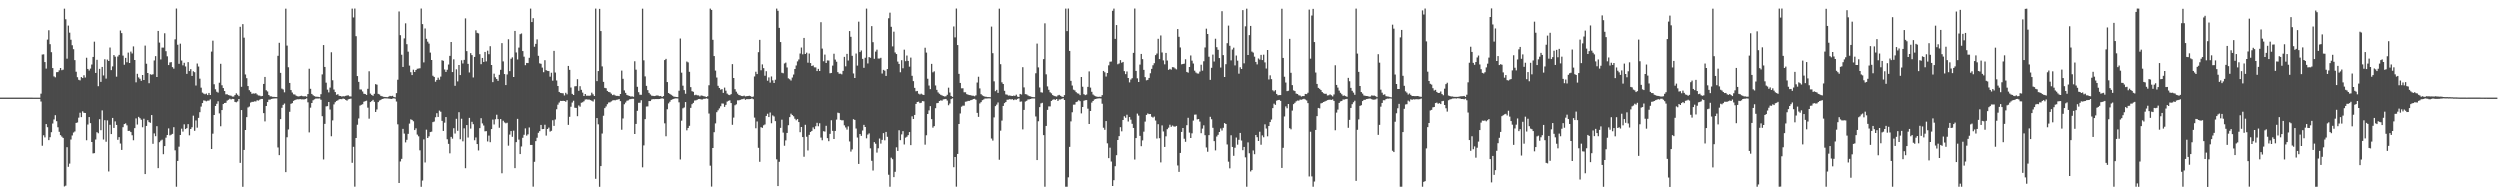 <?xml version="1.0" encoding="UTF-8"?>
<svg xmlns="http://www.w3.org/2000/svg" width="1920" height="150">
  <path d="M0 74.976h1v1.000H0zM1 74.973h1v1.000H1zM2 74.972h1v1.000H2zM3 74.975h1v1.000H3zM4 74.979h1v1.000H4zM5 74.975h1v1.000H5zM6 74.977h1v1.000H6zM7 74.974h1v1.000H7zM8 74.975h1v1.000H8zM9 74.972h1v1.000H9zM10 74.978h1v1.000H10zM11 74.975h1v1.000H11zM12 74.972h1v1.000H12zM13 74.975h1v1.000H13zM14 74.976h1v1.000H14zM15 74.974h1v1.000H15zM16 74.976h1v1.000H16zM17 74.973h1v1.000H17zM18 74.975h1v1.000H18zM19 74.973h1v1.000H19zM20 74.968h1v1.000H20zM21 74.976h1v1.000H21zM22 74.973h1v1.000H22zM23 74.973h1v1.000H23zM24 74.975h1v1.000H24zM25 74.989h1v1.000H25zM26 74.990h1v1.000H26zM27 74.990h1v1.000H27zM28 74.990h1v1.000H28zM29 74.987h1v1.000H29zM30 74.989h1v1.000H30zM31 71.913h1v6.086H31zM32 41.863h1v70.054H32zM33 41.720h1v62.161H33zM34 47.653h1v57.885H34zM35 52.698h1v42.575H35zM36 30.419h1v67.294H36zM37 23.252h1v84.364H37zM38 33.926h1v71.423H38zM39 40.113h1v61.419H39zM40 52.257h1v42.632H40zM41 58.671h1v33.063H41zM42 59.413h1v29.050H42zM43 55.468h1v37.595H43zM44 55.338h1v42.426H44zM45 54.025h1v47.179H45zM46 52.208h1v51.560H46zM47 53.895h1v50.998H47zM48 53.510h1v52.404H48zM49 6.670h1v136.553H49zM50 14.786h1v127.820H50zM51 45.033h1v68.036H51zM52 19.671h1v108.423H52zM53 25.109h1v100.553H53zM54 30.507h1v76.658H54zM55 34.751h1v69.302H55zM56 37.798h1v63.994H56zM57 46.158h1v54.824H57zM58 55.095h1v39.311H58zM59 59.305h1v34.772H59zM60 61.284h1v29.094H60zM61 61.733h1v24.849H61zM62 59.189h1v30.770H62zM63 59.969h1v25.532H63zM64 57.782h1v28.868H64zM65 59.556h1v27.242H65zM66 44.360h1v63.385H66zM67 52.943h1v42.716H67zM68 54.168h1v35.759H68zM69 52.681h1v41.901H69zM70 49.583h1v59.494H70zM71 43.731h1v74.058H71zM72 32.022h1v85.592H72zM73 56.022h1v51.128H73zM74 45.904h1v55.632H74zM75 66.216h1v36.151H75zM76 52.897h1v38.635H76zM77 62.879h1v37.104H77zM78 51.416h1v33.372H78zM79 57.957h1v49.212H79zM80 45.523h1v46.774H80zM81 60.389h1v48.444H81zM82 45.757h1v46.728H82zM83 46.854h1v84.847H83zM84 36.505h1v59.362H84zM85 53.857h1v49.120H85zM86 51.008h1v39.575H86zM87 42.276h1v55.986H87zM88 43.505h1v49.714H88zM89 58.871h1v37.084H89zM90 43.440h1v63.935H90zM91 42.133h1v63.196H91zM92 23.473h1v86.775H92zM93 25.448h1v89.694H93zM94 42.704h1v54.994H94zM95 49.727h1v45.564H95zM96 44.432h1v50.357H96zM97 47.826h1v48.451H97zM98 40.387h1v60.149H98zM99 48.380h1v52.060H99zM100 39.651h1v61.764H100zM101 41.071h1v62.810H101zM102 35.609h1v72.134H102zM103 46.095h1v52.333H103zM104 63.237h1v27.696H104zM105 56.678h1v38.961H105zM106 59.448h1v30.310H106zM107 60.509h1v30.281H107zM108 62.070h1v29.864H108zM109 57.620h1v40.095H109zM110 61.459h1v29.714H110zM111 35.014h1v98.691H111zM112 48.966h1v47.763H112zM113 56.089h1v36.200H113zM114 63.873h1v29.949H114zM115 57.047h1v37.266H115zM116 57.381h1v31.009H116zM117 57.026h1v53.435H117zM118 46.433h1v55.996H118zM119 43.095h1v61.522H119zM120 59.157h1v37.786H120zM121 23.751h1v105.354H121zM122 32.707h1v76.480H122zM123 45.681h1v62.305H123zM124 36.561h1v70.688H124zM125 36.560h1v81.857H125zM126 25.528h1v86.633H126zM127 39.300h1v66.448H127zM128 43.278h1v60.396H128zM129 49.976h1v48.638H129zM130 47.968h1v56.014H130zM131 47.743h1v55.666H131zM132 51.563h1v51.256H132zM133 52.725h1v44.985H133zM134 30.199h1v85.269H134zM135 6.535h1v136.898H135zM136 34.355h1v89.219H136zM137 49.003h1v63.617H137zM138 33.542h1v70.162H138zM139 46.482h1v52.327H139zM140 50.200h1v50.854H140zM141 48.246h1v47.224H141zM142 51.026h1v48.079H142zM143 56.739h1v41.674H143zM144 47.725h1v47.613H144zM145 54.554h1v49.362H145zM146 53.086h1v45.984H146zM147 58.304h1v39.415H147zM148 54.723h1v34.098H148zM149 55.472h1v44.999H149zM150 65.707h1v26.815H150zM151 48.802h1v49.235H151zM152 51.121h1v39.399H152zM153 60.425h1v25.751H153zM154 67.343h1v14.506H154zM155 71.127h1v8.008H155zM156 71.902h1v5.213H156zM157 72.374h1v4.939H157zM158 71.812h1v6.029H158zM159 72.990h1v4.336H159zM160 71.370h1v5.898H160zM161 72.977h1v3.306H161zM162 39.610h1v74.835H162zM163 31.218h1v71.436H163zM164 64.729h1v23.582H164zM165 68.538h1v12.855H165zM166 70.442h1v9.294H166zM167 71.141h1v6.629H167zM168 63.547h1v23.528H168zM169 48.999h1v47.997H169zM170 65.484h1v19.055H170zM171 67.629h1v12.269H171zM172 69.885h1v9.214H172zM173 72.433h1v6.542H173zM174 72.378h1v4.860H174zM175 72.997h1v3.650H175zM176 73.328h1v2.504H176zM177 73.517h1v2.854H177zM178 74.211h1v1.716H178zM179 74.163h1v1.936H179zM180 73.005h1v5.292H180zM181 71.654h1v6.921H181zM182 72.773h1v5.083H182zM183 73.810h1v2.214H183zM184 20.595h1v104.464H184zM185 66.638h1v17.872H185zM186 18.510h1v124.954H186zM187 28.935h1v86.233H187zM188 57.164h1v42.700H188zM189 60.051h1v29.926H189zM190 66.099h1v16.448H190zM191 69.282h1v12.536H191zM192 70.483h1v8.319H192zM193 72.057h1v6.176H193zM194 71.732h1v6.494H194zM195 71.904h1v5.930H195zM196 71.584h1v6.352H196zM197 72.572h1v4.416H197zM198 73.308h1v3.967H198zM199 73.406h1v3.134H199zM200 73.922h1v2.035H200zM201 73.696h1v2.262H201zM202 64.478h1v22.403H202zM203 59.077h1v34.142H203zM204 69.323h1v12.106H204zM205 70.259h1v8.110H205zM206 72.976h1v3.568H206zM207 73.978h1v2.522H207zM208 74.042h1v1.962H208zM209 74.393h1v1.369H209zM210 74.392h1v1.228H210zM211 74.482h1v1.070H211zM212 74.562h1v1.000H212zM213 42.833h1v70.395H213zM214 32.876h1v86.247H214zM215 55.983h1v35.496H215zM216 68.042h1v14.772H216zM217 68.692h1v11.859H217zM218 70.895h1v8.638H218zM219 6.643h1v125.567H219zM220 35.020h1v70.414H220zM221 51.675h1v47.741H221zM222 63.681h1v22.197H222zM223 69.149h1v10.591H223zM224 71.079h1v8.121H224zM225 72.470h1v5.006H225zM226 72.594h1v4.256H226zM227 73.516h1v2.939H227zM228 73.948h1v2.284H228zM229 74.083h1v2.192H229zM230 73.779h1v2.315H230zM231 73.522h1v2.835H231zM232 73.878h1v2.403H232zM233 74.002h1v2.387H233zM234 73.861h1v2.229H234zM235 74.245h1v1.324H235zM236 72.219h1v6.389H236zM237 52.793h1v48.888H237zM238 68.202h1v14.512H238zM239 72.124h1v7.001H239zM240 73.168h1v3.841H240zM241 73.824h1v2.478H241zM242 74.261h1v1.455H242zM243 74.305h1v1.380H243zM244 74.376h1v1.310H244zM245 74.578h1v1.000H245zM246 72.358h1v4.231H246zM247 57.119h1v32.117H247zM248 34.625h1v87.830H248zM249 51.393h1v43.733H249zM250 63.500h1v18.226H250zM251 68.882h1v12.617H251zM252 70.961h1v7.357H252zM253 67.255h1v16.870H253zM254 40.163h1v64.510H254zM255 61.635h1v30.849H255zM256 68.777h1v11.393H256zM257 70.722h1v7.770H257zM258 72.796h1v4.735H258zM259 72.364h1v4.676H259zM260 73.586h1v2.641H260zM261 73.722h1v2.355H261zM262 74.118h1v2.075H262zM263 73.903h1v1.771H263zM264 73.989h1v1.982H264zM265 73.603h1v3.088H265zM266 73.321h1v3.994H266zM267 73.193h1v3.075H267zM268 74.000h1v1.982H268zM269 74.063h1v1.670H269zM270 6.607h1v118.417H270zM271 13.416h1v99.305H271zM272 6.528h1v136.841H272zM273 27.794h1v78.210H273zM274 58.403h1v37.401H274zM275 62.864h1v28.117H275zM276 68.685h1v12.394H276zM277 68.761h1v11.702H277zM278 70.235h1v9.863H278zM279 71.968h1v6.181H279zM280 72.198h1v5.489H280zM281 72.886h1v4.428H281zM282 68.182h1v14.505H282zM283 54.736h1v36.411H283zM284 71.871h1v6.508H284zM285 72.931h1v4.729H285zM286 73.582h1v3.114H286zM287 72.015h1v6.169H287zM288 64.627h1v21.364H288zM289 65.023h1v19.024H289zM290 72.103h1v6.354H290zM291 72.561h1v4.667H291zM292 73.602h1v3.088H292zM293 73.918h1v2.133H293zM294 74.327h1v1.426H294zM295 74.464h1v1.062H295zM296 74.525h1v1.028H296zM297 74.626h1v1.000H297zM298 74.257h1v1.461H298zM299 73.633h1v2.177H299zM300 73.860h1v2.173H300zM301 73.563h1v2.186H301zM302 74.456h1v1.007H302zM303 74.756h1v1.000H303zM304 71.528h1v6.465H304zM305 61.242h1v34.270H305zM306 8.790h1v131.776H306zM307 27.033h1v96.984H307zM308 42.038h1v79.994H308zM309 51.389h1v47.604H309zM310 29.486h1v73.133H310zM311 17.917h1v91.433H311zM312 33.948h1v73.404H312zM313 39.665h1v63.150H313zM314 50.387h1v44.514H314zM315 55.468h1v36.177H315zM316 57.626h1v34.495H316zM317 53.521h1v39.592H317zM318 55.299h1v44.584H318zM319 53.737h1v44.814H319zM320 52.798h1v50.588H320zM321 52.655h1v52.023H321zM322 52.421h1v63.014H322zM323 6.571h1v136.902H323zM324 18.550h1v120.085H324zM325 47.939h1v59.138H325zM326 21.861h1v102.892H326zM327 29.795h1v69.802H327zM328 32.001h1v73.971H328zM329 33.508h1v71.207H329zM330 40.386h1v61.029H330zM331 46.103h1v55.017H331zM332 58.165h1v35.643H332zM333 59.103h1v34.220H333zM334 62.751h1v27.328H334zM335 61.441h1v25.509H335zM336 59.654h1v30.146H336zM337 61.246h1v23.683H337zM338 58.844h1v26.961H338zM339 46.265h1v46.572H339zM340 46.711h1v53.823H340zM341 53.355h1v40.831H341zM342 55.265h1v34.629H342zM343 53.548h1v53.388H343zM344 49.581h1v60.913H344zM345 42.928h1v74.826H345zM346 32.259h1v72.859H346zM347 55.361h1v51.139H347zM348 45.582h1v52.892H348zM349 65.903h1v36.644H349zM350 53.226h1v38.026H350zM351 62.537h1v37.901H351zM352 49.911h1v36.253H352zM353 57.628h1v49.325H353zM354 46.286h1v44.905H354zM355 48.759h1v59.771H355zM356 45.959h1v52.588H356zM357 14.127h1v115.074H357zM358 39.272h1v56.777H358zM359 49.033h1v56.617H359zM360 55.657h1v34.889H360zM361 40.815h1v57.956H361zM362 42.324h1v51.205H362zM363 59.477h1v35.928H363zM364 43.706h1v64.014H364zM365 23.276h1v82.300H365zM366 25.248h1v85.378H366zM367 25.674h1v89.868H367zM368 41.646h1v56.779H368zM369 49.295h1v41.491H369zM370 44.502h1v50.265H370zM371 47.580h1v48.821H371zM372 39.872h1v60.982H372zM373 47.132h1v53.585H373zM374 38.899h1v69.744H374zM375 41.637h1v62.519H375zM376 35.474h1v73.753H376zM377 49.924h1v49.213H377zM378 63.081h1v28.756H378zM379 56.601h1v39.008H379zM380 59.354h1v32.235H380zM381 60.654h1v27.472H381zM382 62.095h1v29.390H382zM383 57.430h1v40.672H383zM384 53.615h1v37.825H384zM385 33.138h1v99.953H385zM386 47.136h1v45.612H386zM387 56.901h1v37.107H387zM388 65.345h1v29.353H388zM389 57.203h1v37.036H389zM390 30.141h1v81.751H390zM391 54.607h1v48.768H391zM392 45.097h1v55.555H392zM393 44.041h1v61.037H393zM394 59.144h1v41.212H394zM395 23.738h1v105.390H395zM396 40.269h1v68.867H396zM397 45.684h1v45.622H397zM398 36.549h1v70.651H398zM399 26.243h1v92.074H399zM400 25.712h1v86.768H400zM401 39.208h1v66.648H401zM402 43.544h1v59.991H402zM403 50.098h1v48.536H403zM404 48.329h1v55.835H404zM405 48.440h1v54.729H405zM406 44.390h1v53.523H406zM407 6.589h1v104.744H407zM408 16.963h1v94.353H408zM409 13.984h1v129.382H409zM410 35.879h1v88.375H410zM411 33.669h1v74.730H411zM412 30.240h1v75.536H412zM413 42.879h1v59.095H413zM414 48.662h1v52.047H414zM415 48.984h1v46.947H415zM416 51.923h1v47.245H416zM417 55.459h1v43.600H417zM418 46.225h1v49.577H418zM419 53.904h1v50.227H419zM420 54.421h1v44.649H420zM421 54.591h1v43.390H421zM422 58.866h1v42.194H422zM423 55.884h1v44.594H423zM424 61.938h1v30.449H424zM425 39.073h1v57.578H425zM426 55.720h1v36.039H426zM427 61.782h1v22.137H427zM428 66.048h1v14.314H428zM429 70.616h1v8.118H429zM430 71.387h1v6.087H430zM431 71.523h1v6.068H431zM432 71.661h1v5.742H432zM433 73.320h1v4.270H433zM434 71.289h1v6.850H434zM435 72.436h1v4.515H435zM436 50.632h1v45.278H436zM437 53.661h1v36.051H437zM438 67.206h1v14.749H438zM439 72.114h1v6.643H439zM440 72.962h1v4.413H440zM441 66.295h1v16.466H441zM442 66.167h1v16.726H442zM443 60.801h1v28.441H443zM444 69.717h1v11.257H444zM445 66.222h1v15.688H445zM446 68.964h1v9.914H446zM447 71.121h1v7.431H447zM448 73.727h1v4.026H448zM449 72.207h1v4.258H449zM450 73.506h1v2.791H450zM451 73.465h1v3.013H451zM452 73.558h1v2.880H452zM453 73.305h1v3.580H453zM454 71.180h1v6.175H454zM455 72.428h1v5.556H455zM456 73.715h1v2.571H456zM457 6.605h1v130.711H457zM458 62.305h1v28.383H458zM459 54.572h1v40.910H459zM460 6.817h1v136.646H460zM461 23.879h1v103.670H461zM462 50.977h1v51.592H462zM463 62.852h1v26.051H463zM464 67.484h1v15.582H464zM465 67.807h1v13.972H465zM466 69.851h1v10.188H466zM467 70.664h1v8.040H467zM468 70.911h1v7.679H468zM469 71.943h1v5.954H469zM470 73.044h1v4.092H470zM471 72.665h1v4.249H471zM472 73.336h1v3.725H472zM473 73.639h1v3.030H473zM474 73.642h1v2.873H474zM475 73.827h1v2.267H475zM476 72.200h1v5.481H476zM477 54.215h1v45.396H477zM478 60.509h1v30.489H478zM479 69.431h1v10.657H479zM480 71.322h1v7.443H480zM481 72.927h1v4.430H481zM482 73.381h1v3.745H482zM483 73.673h1v2.609H483zM484 74.140h1v1.967H484zM485 73.958h1v1.921H485zM486 74.327h1v1.531H486zM487 47.074h1v55.844H487zM488 53.492h1v41.688H488zM489 66.673h1v18.447H489zM490 70.825h1v8.123H490zM491 72.757h1v6.140H491zM492 72.814h1v4.187H492zM493 6.638h1v121.893H493zM494 46.335h1v65.325H494zM495 58.661h1v32.837H495zM496 65.963h1v15.831H496zM497 69.238h1v12.460H497zM498 71.323h1v6.293H498zM499 72.540h1v5.055H499zM500 73.491h1v2.940H500zM501 73.618h1v2.491H501zM502 73.771h1v2.405H502zM503 73.552h1v2.520H503zM504 73.284h1v2.815H504zM505 73.400h1v2.708H505zM506 73.854h1v2.184H506zM507 73.687h1v2.079H507zM508 74.488h1v1.011H508zM509 73.804h1v2.048H509zM510 46.154h1v48.585H510zM511 45.217h1v59.412H511zM512 63.051h1v20.862H512zM513 71.416h1v7.974H513zM514 72.133h1v5.999H514zM515 72.817h1v3.942H515zM516 73.546h1v2.766H516zM517 74.188h1v1.722H517zM518 74.334h1v1.242H518zM519 74.482h1v1.064H519zM520 74.608h1v1.000H520zM521 69.705h1v8.873H521zM522 29.596h1v92.870H522zM523 55.800h1v36.874H523zM524 65.796h1v17.392H524zM525 69.219h1v13.328H525zM526 72.006h1v6.404H526zM527 47.266h1v52.855H527zM528 47.932h1v50.397H528zM529 55.165h1v41.464H529zM530 66.920h1v15.915H530zM531 70.039h1v9.968H531zM532 70.508h1v8.489H532zM533 73.102h1v4.093H533zM534 72.763h1v4.269H534zM535 73.194h1v3.381H535zM536 73.284h1v2.811H536zM537 74.016h1v1.950H537zM538 73.296h1v3.113H538zM539 73.527h1v2.880H539zM540 73.866h1v2.026H540zM541 74.070h1v1.790H541zM542 74.514h1v1.000H542zM543 73.940h1v1.891H543zM544 65.459h1v21.736H544zM545 6.593h1v120.652H545zM546 7.615h1v135.675H546zM547 30.590h1v83.082H547zM548 43.045h1v58.465H548zM549 54.205h1v40.562H549zM550 59.529h1v26.645H550zM551 65.887h1v18.852H551zM552 67.592h1v15.681H552zM553 68.856h1v12.739H553zM554 68.433h1v11.008H554zM555 71.347h1v8.235H555zM556 67.297h1v14.797H556zM557 69.645h1v10.874H557zM558 71.880h1v6.167H558zM559 72.753h1v4.640H559zM560 73.070h1v4.004H560zM561 72.277h1v6.894H561zM562 49.261h1v46.571H562zM563 59.882h1v30.456H563zM564 68.518h1v12.339H564zM565 70.408h1v9.695H565zM566 71.864h1v5.168H566zM567 72.967h1v4.090H567zM568 73.280h1v3.432H568zM569 73.654h1v2.646H569zM570 73.835h1v2.323H570zM571 73.415h1v2.317H571zM572 74.018h1v2.611H572zM573 73.834h1v2.277H573zM574 73.718h1v2.454H574zM575 73.512h1v2.597H575zM576 73.840h1v2.182H576zM577 74.556h1v1.001H577zM578 74.114h1v2.055H578zM579 58.728h1v31.574H579zM580 55.071h1v43.443H580zM581 56.873h1v36.419H581zM582 40.089h1v73.436H582zM583 30.620h1v93.666H583zM584 53.986h1v43.719H584zM585 49.467h1v48.756H585zM586 52.301h1v43.952H586zM587 58.159h1v37.441H587zM588 54.678h1v34.363H588zM589 62.027h1v25.305H589zM590 59.442h1v30.464H590zM591 63.461h1v22.964H591zM592 58.738h1v35.932H592zM593 61.694h1v26.944H593zM594 63.730h1v25.733H594zM595 61.220h1v31.829H595zM596 6.607h1v115.751H596zM597 8.295h1v134.586H597zM598 21.402h1v102.863H598zM599 32.325h1v65.855H599zM600 55.839h1v36.064H600zM601 56.263h1v45.582H601zM602 48.758h1v63.175H602zM603 48.060h1v59.768H603zM604 51.824h1v50.258H604zM605 60.181h1v35.998H605zM606 60.889h1v29.051H606zM607 61.871h1v25.405H607zM608 59.539h1v28.822H608zM609 57.215h1v32.057H609zM610 52.991h1v38.220H610zM611 50.258h1v42.119H611zM612 47.146h1v44.320H612zM613 45.655h1v48.082H613zM614 41.089h1v60.442H614zM615 36.502h1v61.052H615zM616 41.721h1v63.568H616zM617 29.137h1v91.236H617zM618 41.457h1v54.403H618zM619 40.456h1v64.538H619zM620 48.148h1v67.388H620zM621 41.125h1v62.450H621zM622 48.440h1v52.961H622zM623 50.677h1v49.859H623zM624 50.206h1v47.620H624zM625 51.709h1v47.453H625zM626 51.768h1v45.202H626zM627 54.604h1v39.719H627zM628 52.892h1v44.064H628zM629 54.513h1v40.150H629zM630 17.051h1v88.627H630zM631 37.330h1v70.397H631zM632 47.059h1v53.709H632zM633 41.919h1v59.174H633zM634 48.379h1v48.239H634zM635 46.397h1v59.705H635zM636 46.479h1v61.973H636zM637 56.259h1v46.574H637zM638 56.022h1v36.337H638zM639 50.360h1v50.134H639zM640 41.273h1v65.475H640zM641 45.756h1v54.777H641zM642 47.422h1v44.447H642zM643 55.422h1v31.103H643zM644 56.610h1v30.263H644zM645 56.579h1v35.479H645zM646 57.103h1v35.320H646zM647 54.421h1v37.930H647zM648 43.676h1v52.574H648zM649 50.943h1v46.958H649zM650 41.365h1v58.189H650zM651 46.498h1v50.559H651zM652 23.876h1v84.780H652zM653 28.280h1v88.146H653zM654 42.872h1v71.870H654zM655 56.413h1v35.118H655zM656 59.897h1v32.225H656zM657 41.139h1v57.563H657zM658 50.375h1v55.258H658zM659 16.659h1v109.260H659zM660 40.002h1v62.933H660zM661 38.753h1v65.592H661zM662 45.221h1v55.035H662zM663 52.057h1v43.851H663zM664 44.336h1v53.192H664zM665 6.593h1v99.626H665zM666 48.764h1v54.595H666zM667 43.851h1v58.601H667zM668 44.405h1v69.504H668zM669 20.078h1v103.420H669zM670 32.408h1v98.571H670zM671 45.134h1v64.002H671zM672 39.607h1v70.777H672zM673 38.163h1v79.051H673zM674 44.934h1v68.926H674zM675 44.946h1v61.451H675zM676 44.403h1v65.903H676zM677 56.460h1v50.976H677zM678 53.642h1v48.600H678zM679 54.276h1v53.478H679zM680 58.334h1v42.973H680zM681 53.060h1v51.979H681zM682 14.053h1v120.157H682zM683 9.724h1v133.666H683zM684 20.598h1v100.498H684zM685 35.648h1v86.640H685zM686 24.318h1v111.728H686zM687 40.285h1v91.665H687zM688 41.507h1v71.661H688zM689 47.297h1v68.624H689zM690 49.118h1v50.947H690zM691 55.490h1v52.157H691zM692 46.256h1v56.947H692zM693 52.429h1v48.304H693zM694 38.130h1v72.810H694zM695 46.998h1v58.706H695zM696 42.634h1v62.369H696zM697 46.798h1v56.971H697zM698 51.181h1v50.265H698zM699 44.225h1v67.224H699zM700 58.200h1v31.149H700zM701 62.307h1v29.081H701zM702 67.478h1v20.805H702zM703 70.082h1v9.755H703zM704 69.820h1v8.521H704zM705 71.953h1v6.120H705zM706 72.574h1v6.613H706zM707 71.950h1v6.936H707zM708 72.604h1v5.031H708zM709 72.937h1v4.897H709zM710 36.667h1v74.456H710zM711 40.374h1v63.505H711zM712 60.468h1v27.074H712zM713 65.709h1v19.084H713zM714 68.451h1v13.065H714zM715 49.043h1v42.454H715zM716 55.545h1v42.506H716zM717 54.767h1v42.122H717zM718 65.627h1v17.466H718zM719 69.030h1v10.231H719zM720 70.947h1v8.112H720zM721 71.976h1v5.585H721zM722 72.800h1v4.244H722zM723 73.279h1v4.014H723zM724 73.763h1v2.570H724zM725 74.097h1v2.071H725zM726 73.952h1v2.007H726zM727 72.798h1v4.387H727zM728 67.306h1v13.522H728zM729 71.040h1v8.454H729zM730 73.697h1v2.437H730zM731 74.417h1v1.085H731zM732 20.345h1v108.066H732zM733 28.738h1v91.844H733zM734 6.534h1v136.816H734zM735 34.636h1v83.576H735zM736 56.724h1v38.533H736zM737 63.675h1v23.451H737zM738 67.829h1v14.107H738zM739 67.764h1v13.407H739zM740 70.846h1v10.294H740zM741 70.871h1v7.250H741zM742 72.299h1v5.638H742zM743 72.698h1v4.768H743zM744 73.012h1v4.473H744zM745 73.099h1v3.849H745zM746 73.469h1v3.234H746zM747 73.524h1v2.584H747zM748 73.925h1v1.971H748zM749 73.202h1v3.388H749zM750 63.406h1v23.293H750zM751 58.956h1v30.784H751zM752 67.873h1v11.590H752zM753 72.341h1v6.112H753zM754 73.262h1v3.689H754zM755 73.843h1v2.522H755zM756 74.260h1v1.425H756zM757 74.346h1v1.323H757zM758 74.537h1v1.085H758zM759 74.545h1v1.000H759zM760 74.644h1v1.000H760zM761 20.419h1v85.975H761zM762 40.832h1v67.165H762zM763 62.441h1v27.707H763zM764 70.027h1v11.498H764zM765 69.033h1v11.278H765zM766 71.321h1v7.388H766zM767 6.651h1v116.026H767zM768 49.326h1v51.048H768zM769 63.208h1v29.427H769zM770 64.493h1v16.854H770zM771 69.754h1v9.433H771zM772 72.489h1v5.859H772zM773 72.701h1v3.875H773zM774 73.436h1v3.069H774zM775 73.310h1v2.844H775zM776 73.589h1v2.807H776zM777 73.714h1v2.448H777zM778 73.406h1v3.476H778zM779 73.644h1v2.689H779zM780 72.719h1v3.918H780zM781 74.181h1v1.751H781zM782 74.520h1v1.000H782zM783 72.164h1v5.970H783zM784 72.597h1v5.308H784zM785 51.584h1v47.802H785zM786 67.117h1v17.287H786zM787 72.284h1v5.683H787zM788 72.508h1v4.892H788zM789 73.250h1v3.126H789zM790 73.831h1v2.439H790zM791 74.053h1v1.979H791zM792 74.433h1v1.164H792zM793 74.604h1v1.000H793zM794 74.632h1v1.000H794zM795 56.247h1v33.215H795zM796 33.461h1v89.448H796zM797 51.767h1v41.362H797zM798 67.188h1v15.102H798zM799 70.861h1v8.540H799zM800 71.094h1v7.855H800zM801 45.426h1v58.335H801zM802 17.911h1v125.498H802zM803 57.093h1v39.602H803zM804 66.340h1v18.014H804zM805 68.947h1v12.775H805zM806 70.838h1v10.886H806zM807 71.667h1v5.828H807zM808 73.021h1v3.609H808zM809 73.621h1v2.619H809zM810 73.956h1v2.721H810zM811 74.122h1v1.887H811zM812 73.284h1v4.241H812zM813 72.868h1v3.535H813zM814 73.571h1v2.816H814zM815 74.174h1v1.780H815zM816 74.473h1v1.016H816zM817 73.057h1v3.730H817zM818 6.629h1v136.761H818zM819 23.913h1v119.485H819zM820 6.568h1v129.614H820zM821 39.096h1v73.691H821zM822 62.084h1v31.174H822zM823 65.670h1v20.556H823zM824 68.851h1v11.557H824zM825 69.450h1v10.881H825zM826 70.767h1v7.627H826zM827 71.664h1v6.297H827zM828 71.933h1v5.017H828zM829 73.078h1v4.656H829zM830 59.127h1v27.964H830zM831 66.593h1v15.587H831zM832 72.366h1v4.992H832zM833 73.071h1v3.880H833zM834 72.593h1v4.251H834zM835 66.725h1v16.741H835zM836 54.832h1v40.394H836zM837 67.276h1v17.974H837zM838 70.510h1v8.284H838zM839 72.625h1v4.934H839zM840 73.446h1v2.952H840zM841 73.908h1v2.127H841zM842 74.293h1v1.446H842zM843 74.393h1v1.187H843zM844 74.291h1v1.206H844zM845 74.411h1v1.185H845zM846 73.086h1v6.607H846zM847 54.480h1v43.642H847zM848 55.519h1v44.193H848zM849 58.781h1v34.210H849zM850 56.064h1v54.014H850zM851 50.170h1v71.263H851zM852 47.437h1v65.954H852zM853 47.235h1v76.836H853zM854 8.317h1v134.528H854zM855 6.612h1v131.801H855zM856 29.842h1v97.820H856zM857 19.255h1v99.937H857zM858 49.377h1v58.150H858zM859 48.719h1v55.839H859zM860 46.183h1v51.525H860zM861 48.170h1v52.696H861zM862 47.568h1v44.592H862zM863 54.646h1v34.640H863zM864 56.946h1v33.469H864zM865 54.896h1v33.239H865zM866 59.915h1v33.397H866zM867 63.297h1v26.627H867zM868 61.108h1v30.815H868zM869 60.050h1v35.023H869zM870 40.615h1v57.623H870zM871 6.575h1v115.944H871zM872 54.482h1v51.571H872zM873 60.155h1v27.080H873zM874 62.986h1v25.821H874zM875 49.624h1v54.712H875zM876 41.402h1v70.902H876zM877 45.423h1v62.386H877zM878 53.641h1v47.504H878zM879 59.261h1v34.147H879zM880 61.674h1v26.585H880zM881 61.330h1v25.799H881zM882 59.856h1v27.799H882zM883 56.288h1v31.269H883zM884 52.903h1v36.731H884zM885 50.136h1v40.181H885zM886 48.546h1v40.999H886zM887 42.340h1v50.225H887zM888 41.106h1v65.279H888zM889 29.815h1v65.559H889zM890 45.351h1v60.776H890zM891 27.236h1v97.489H891zM892 40.296h1v56.032H892zM893 46.371h1v54.571H893zM894 49.422h1v63.417H894zM895 40.662h1v64.035H895zM896 46.479h1v52.760H896zM897 53.651h1v44.415H897zM898 52.868h1v42.950H898zM899 53.517h1v43.886H899zM900 51.580h1v44.806H900zM901 51.688h1v45.426H901zM902 52.601h1v44.682H902zM903 53.285h1v43.447H903zM904 22.341h1v104.711H904zM905 28.288h1v103.720H905zM906 36.453h1v81.006H906zM907 49.420h1v51.897H907zM908 49.140h1v49.146H908zM909 48.899h1v57.641H909zM910 45.530h1v63.362H910zM911 55.238h1v40.894H911zM912 55.832h1v34.650H912zM913 51.438h1v50.415H913zM914 42.619h1v63.356H914zM915 46.595h1v55.796H915zM916 48.780h1v43.822H916zM917 54.296h1v33.755H917zM918 55.731h1v32.220H918zM919 56.404h1v35.295H919zM920 56.515h1v34.883H920zM921 54.981h1v38.385H921zM922 49.713h1v52.582H922zM923 54.279h1v44.467H923zM924 47.028h1v49.244H924zM925 36.440h1v67.403H925zM926 22.022h1v91.249H926zM927 26.106h1v90.422H927zM928 43.576h1v60.214H928zM929 61.321h1v28.403H929zM930 52.064h1v39.528H930zM931 41.952h1v56.180H931zM932 47.257h1v61.124H932zM933 29.762h1v85.762H933zM934 36.230h1v68.604H934zM935 38.236h1v65.311H935zM936 44.613h1v56.752H936zM937 51.879h1v46.779H937zM938 8.608h1v91.624H938zM939 42.342h1v55.793H939zM940 59.150h1v35.375H940zM941 49.297h1v45.931H941zM942 33.169h1v77.785H942zM943 19.685h1v104.470H943zM944 35.165h1v94.116H944zM945 46.394h1v57.492H945zM946 38.061h1v74.780H946zM947 36.631h1v83.049H947zM948 50.205h1v63.260H948zM949 42.671h1v62.966H949zM950 46.572h1v64.547H950zM951 56.602h1v50.743H951zM952 51.681h1v50.390H952zM953 53.017h1v54.935H953zM954 7.782h1v107.554H954zM955 48.662h1v64.167H955zM956 20.220h1v100.598H956zM957 6.636h1v136.795H957zM958 42.216h1v67.133H958zM959 26.980h1v90.731H959zM960 19.927h1v111.772H960zM961 39.623h1v91.004H961zM962 40.381h1v75.171H962zM963 43.515h1v74.929H963zM964 47.542h1v56.113H964zM965 49.449h1v55.925H965zM966 44.896h1v63.415H966zM967 45.771h1v55.390H967zM968 42.161h1v68.978H968zM969 46.123h1v57.879H969zM970 41.996h1v63.447H970zM971 47.905h1v47.584H971zM972 52.623h1v46.069H972zM973 38.419h1v66.297H973zM974 61.052h1v35.740H974zM975 57.859h1v35.909H975zM976 60.758h1v31.021H976zM977 69.314h1v13.744H977zM978 70.172h1v9.432H978zM979 69.238h1v11.303H979zM980 72.151h1v5.181H980zM981 73.216h1v3.616H981zM982 73.002h1v3.717H982zM983 73.024h1v4.452H983zM984 6.699h1v122.271H984zM985 44.509h1v69.026H985zM986 58.937h1v30.505H986zM987 63.399h1v18.335H987zM988 69.968h1v13.187H988zM989 69.689h1v10.165H989zM990 29.842h1v68.613H990zM991 55.901h1v43.420H991zM992 65.384h1v19.538H992zM993 69.403h1v10.557H993zM994 69.962h1v8.974H994zM995 71.872h1v5.945H995zM996 72.183h1v5.019H996zM997 73.148h1v4.173H997zM998 73.410h1v3.080H998zM999 74.119h1v2.457H999zM1000 73.761h1v2.497H1000zM1001 73.763h1v2.104H1001zM1002 72.163h1v4.283H1002zM1003 72.310h1v4.869H1003zM1004 71.206h1v8.025H1004zM1005 7.388h1v128.112H1005zM1006 45.034h1v56.114H1006zM1007 11.929h1v123.566H1007zM1008 6.805h1v136.619H1008zM1009 32.289h1v107.133H1009zM1010 55.682h1v44.131H1010zM1011 64.460h1v24.710H1011zM1012 67.491h1v15.405H1012zM1013 68.204h1v15.068H1013zM1014 69.190h1v10.226H1014zM1015 70.704h1v8.344H1015zM1016 71.615h1v6.718H1016zM1017 72.098h1v5.834H1017zM1018 71.993h1v5.465H1018zM1019 73.331h1v3.581H1019zM1020 73.156h1v3.475H1020zM1021 72.485h1v4.081H1021zM1022 73.163h1v3.604H1022zM1023 74.054h1v2.274H1023zM1024 72.551h1v4.984H1024zM1025 50.137h1v49.925H1025zM1026 65.253h1v21.250H1026zM1027 67.286h1v16.901H1027zM1028 69.597h1v9.459H1028zM1029 71.264h1v6.600H1029zM1030 72.417h1v5.137H1030zM1031 73.588h1v2.828H1031zM1032 73.321h1v3.111H1032zM1033 73.817h1v2.308H1033zM1034 74.345h1v1.602H1034zM1035 59.785h1v38.379H1035zM1036 62.416h1v29.666H1036zM1037 67.469h1v15.428H1037zM1038 69.725h1v10.303H1038zM1039 71.112h1v7.440H1039zM1040 72.813h1v4.529H1040zM1041 6.622h1v132.275H1041zM1042 41.158h1v58.528H1042zM1043 55.212h1v36.497H1043zM1044 66.043h1v15.247H1044zM1045 70.701h1v10.073H1045zM1046 71.905h1v5.705H1046zM1047 73.321h1v3.381H1047zM1048 73.600h1v3.050H1048zM1049 73.709h1v2.360H1049zM1050 73.817h1v2.124H1050zM1051 74.222h1v1.458H1051zM1052 74.152h1v1.553H1052zM1053 73.259h1v2.901H1053zM1054 73.492h1v3.105H1054zM1055 73.418h1v3.052H1055zM1056 73.864h1v2.497H1056zM1057 74.620h1v1.000H1057zM1058 41.608h1v61.973H1058zM1059 48.115h1v47.763H1059zM1060 68.886h1v13.036H1060zM1061 71.152h1v7.899H1061zM1062 72.806h1v4.151H1062zM1063 72.437h1v4.589H1063zM1064 73.880h1v2.214H1064zM1065 74.109h1v1.618H1065zM1066 74.204h1v1.581H1066zM1067 74.563h1v1.000H1067zM1068 74.741h1v1.000H1068zM1069 18.939h1v96.815H1069zM1070 22.023h1v94.785H1070zM1071 57.236h1v36.235H1071zM1072 64.530h1v22.465H1072zM1073 68.376h1v14.760H1073zM1074 68.371h1v11.406H1074zM1075 28.742h1v114.669H1075zM1076 22.975h1v120.438H1076zM1077 58.208h1v43.227H1077zM1078 65.901h1v17.681H1078zM1079 70.129h1v10.094H1079zM1080 71.107h1v8.934H1080zM1081 72.594h1v4.656H1081zM1082 71.779h1v6.183H1082zM1083 72.860h1v3.444H1083zM1084 73.731h1v2.891H1084zM1085 73.715h1v2.498H1085zM1086 73.848h1v2.530H1086zM1087 73.812h1v2.348H1087zM1088 73.753h1v2.462H1088zM1089 73.865h1v2.434H1089zM1090 74.231h1v1.889H1090zM1091 74.355h1v1.325H1091zM1092 7.983h1v135.429H1092zM1093 11.147h1v128.548H1093zM1094 6.538h1v132.571H1094zM1095 31.772h1v82.176H1095zM1096 55.017h1v42.601H1096zM1097 62.210h1v32.243H1097zM1098 64.343h1v20.492H1098zM1099 64.978h1v19.423H1099zM1100 67.749h1v14.702H1100zM1101 69.504h1v12.692H1101zM1102 68.993h1v10.155H1102zM1103 70.602h1v8.201H1103zM1104 71.425h1v8.250H1104zM1105 71.335h1v7.856H1105zM1106 70.263h1v9.637H1106zM1107 72.236h1v5.461H1107zM1108 73.140h1v4.325H1108zM1109 68.109h1v12.556H1109zM1110 64.625h1v18.503H1110zM1111 63.532h1v22.159H1111zM1112 73.356h1v3.649H1112zM1113 73.794h1v2.612H1113zM1114 74.092h1v2.053H1114zM1115 74.080h1v1.620H1115zM1116 74.350h1v1.269H1116zM1117 74.383h1v1.148H1117zM1118 74.401h1v1.278H1118zM1119 74.414h1v1.002H1119zM1120 74.242h1v1.256H1120zM1121 73.975h1v1.734H1121zM1122 73.954h1v2.063H1122zM1123 73.888h1v2.107H1123zM1124 73.660h1v2.649H1124zM1125 74.434h1v1.304H1125zM1126 72.761h1v4.232H1126zM1127 63.209h1v23.236H1127zM1128 48.171h1v59.395H1128zM1129 35.907h1v79.925H1129zM1130 39.905h1v64.741H1130zM1131 48.265h1v66.346H1131zM1132 49.763h1v62.662H1132zM1133 47.604h1v73.499H1133zM1134 44.151h1v69.304H1134zM1135 42.632h1v66.099H1135zM1136 49.499h1v50.367H1136zM1137 53.148h1v41.031H1137zM1138 55.981h1v36.635H1138zM1139 56.405h1v36.394H1139zM1140 55.437h1v37.063H1140zM1141 51.773h1v41.424H1141zM1142 48.901h1v43.437H1142zM1143 44.244h1v47.223H1143zM1144 13.054h1v109.133H1144zM1145 6.429h1v133.647H1145zM1146 18.798h1v100.934H1146zM1147 31.954h1v102.331H1147zM1148 21.883h1v108.792H1148zM1149 46.849h1v68.960H1149zM1150 43.056h1v66.942H1150zM1151 49.989h1v55.828H1151zM1152 49.324h1v51.984H1152zM1153 49.714h1v39.502H1153zM1154 55.612h1v32.879H1154zM1155 59.639h1v28.156H1155zM1156 57.664h1v29.716H1156zM1157 61.518h1v27.182H1157zM1158 61.844h1v23.197H1158zM1159 61.126h1v28.422H1159zM1160 60.710h1v32.292H1160zM1161 54.075h1v41.648H1161zM1162 42.450h1v68.794H1162zM1163 52.021h1v46.630H1163zM1164 54.078h1v41.651H1164zM1165 45.693h1v45.312H1165zM1166 37.872h1v62.824H1166zM1167 36.066h1v63.146H1167zM1168 45.134h1v74.294H1168zM1169 41.769h1v51.772H1169zM1170 51.286h1v59.033H1170zM1171 48.184h1v41.441H1171zM1172 60.848h1v40.189H1172zM1173 55.330h1v35.861H1173zM1174 62.434h1v34.495H1174zM1175 48.245h1v50.514H1175zM1176 57.069h1v42.154H1176zM1177 46.460h1v54.215H1177zM1178 16.619h1v99.629H1178zM1179 25.135h1v87.804H1179zM1180 49.966h1v54.796H1180zM1181 45.588h1v58.610H1181zM1182 43.507h1v64.589H1182zM1183 40.613h1v64.819H1183zM1184 42.196h1v61.626H1184zM1185 55.739h1v40.193H1185zM1186 51.054h1v56.600H1186zM1187 34.334h1v90.739H1187zM1188 27.359h1v98.136H1188zM1189 45.050h1v59.368H1189zM1190 25.208h1v98.295H1190zM1191 45.371h1v53.965H1191zM1192 43.894h1v50.607H1192zM1193 38.978h1v63.765H1193zM1194 49.862h1v55.590H1194zM1195 38.309h1v72.061H1195zM1196 43.978h1v69.928H1196zM1197 37.541h1v65.057H1197zM1198 48.695h1v55.964H1198zM1199 43.510h1v55.362H1199zM1200 60.548h1v34.002H1200zM1201 63.904h1v34.217H1201zM1202 61.079h1v29.298H1202zM1203 64.078h1v24.010H1203zM1204 57.449h1v33.973H1204zM1205 56.274h1v38.963H1205zM1206 55.864h1v52.419H1206zM1207 38.029h1v85.613H1207zM1208 51.918h1v38.798H1208zM1209 56.990h1v35.213H1209zM1210 57.583h1v28.125H1210zM1211 63.415h1v28.870H1211zM1212 56.101h1v57.749H1212zM1213 30.395h1v107.471H1213zM1214 48.464h1v61.853H1214zM1215 33.353h1v82.849H1215zM1216 28.034h1v88.368H1216zM1217 23.524h1v109.562H1217zM1218 37.318h1v76.548H1218zM1219 41.487h1v62.144H1219zM1220 39.246h1v65.135H1220zM1221 19.550h1v104.967H1221zM1222 38.923h1v78.758H1222zM1223 40.524h1v59.679H1223zM1224 41.765h1v62.780H1224zM1225 47.142h1v51.827H1225zM1226 50.878h1v51.336H1226zM1227 45.683h1v58.943H1227zM1228 52.686h1v47.045H1228zM1229 50.476h1v46.609H1229zM1230 11.825h1v114.859H1230zM1231 15.505h1v127.946H1231zM1232 24.419h1v98.475H1232zM1233 28.494h1v86.119H1233zM1234 47.080h1v58.693H1234zM1235 44.124h1v53.716H1235zM1236 50.337h1v49.292H1236zM1237 48.205h1v41.830H1237zM1238 49.876h1v50.919H1238zM1239 48.396h1v49.977H1239zM1240 60.019h1v44.707H1240zM1241 51.807h1v38.193H1241zM1242 54.317h1v43.999H1242zM1243 55.556h1v42.206H1243zM1244 57.487h1v41.253H1244zM1245 54.058h1v33.276H1245zM1246 64.197h1v32.041H1246zM1247 48.824h1v42.636H1247zM1248 56.809h1v37.480H1248zM1249 59.348h1v26.922H1249zM1250 54.717h1v40.081H1250zM1251 47.889h1v50.080H1251zM1252 66.766h1v17.267H1252zM1253 67.109h1v14.554H1253zM1254 68.820h1v12.210H1254zM1255 69.353h1v10.325H1255zM1256 70.714h1v9.627H1256zM1257 69.971h1v8.958H1257zM1258 30.420h1v89.274H1258zM1259 47.033h1v48.418H1259zM1260 65.175h1v17.441H1260zM1261 68.595h1v13.642H1261zM1262 69.180h1v10.351H1262zM1263 56.811h1v34.373H1263zM1264 49.565h1v49.273H1264zM1265 58.082h1v33.156H1265zM1266 64.110h1v20.168H1266zM1267 70.569h1v10.679H1267zM1268 71.490h1v6.669H1268zM1269 71.534h1v6.480H1269zM1270 72.758h1v4.805H1270zM1271 73.131h1v3.798H1271zM1272 73.570h1v3.005H1272zM1273 73.653h1v2.504H1273zM1274 73.896h1v2.556H1274zM1275 74.122h1v1.728H1275zM1276 74.114h1v1.711H1276zM1277 73.947h1v2.659H1277zM1278 72.032h1v5.714H1278zM1279 70.817h1v8.740H1279zM1280 30.018h1v91.992H1280zM1281 16.590h1v119.776H1281zM1282 11.963h1v131.617H1282zM1283 19.472h1v95.015H1283zM1284 51.821h1v51.962H1284zM1285 46.790h1v57.763H1285zM1286 65.770h1v24.718H1286zM1287 64.221h1v17.481H1287zM1288 67.854h1v14.505H1288zM1289 70.275h1v9.582H1289zM1290 70.023h1v10.607H1290zM1291 71.633h1v7.528H1291zM1292 69.607h1v8.795H1292zM1293 71.332h1v7.900H1293zM1294 72.571h1v4.864H1294zM1295 72.865h1v4.272H1295zM1296 73.577h1v3.024H1296zM1297 72.879h1v4.365H1297zM1298 63.106h1v25.044H1298zM1299 61.890h1v28.434H1299zM1300 68.297h1v13.937H1300zM1301 69.201h1v11.186H1301zM1302 61.358h1v26.560H1302zM1303 69.925h1v11.255H1303zM1304 72.315h1v6.258H1304zM1305 71.943h1v6.318H1305zM1306 73.182h1v4.646H1306zM1307 73.583h1v2.780H1307zM1308 73.239h1v3.611H1308zM1309 48.800h1v61.378H1309zM1310 52.230h1v46.128H1310zM1311 65.532h1v18.355H1311zM1312 69.034h1v14.404H1312zM1313 71.516h1v7.414H1313zM1314 66.450h1v23.073H1314zM1315 6.664h1v121.924H1315zM1316 43.178h1v67.565H1316zM1317 58.318h1v30.841H1317zM1318 65.425h1v21.802H1318zM1319 52.732h1v42.817H1319zM1320 66.329h1v16.375H1320zM1321 68.915h1v10.729H1321zM1322 69.512h1v10.613H1322zM1323 70.645h1v8.537H1323zM1324 71.497h1v6.640H1324zM1325 71.350h1v6.835H1325zM1326 72.442h1v5.693H1326zM1327 72.836h1v4.894H1327zM1328 72.207h1v4.997H1328zM1329 73.034h1v4.544H1329zM1330 73.800h1v2.650H1330zM1331 71.646h1v7.065H1331zM1332 69.363h1v11.482H1332zM1333 52.198h1v42.422H1333zM1334 66.786h1v13.804H1334zM1335 72.083h1v5.326H1335zM1336 72.375h1v5.245H1336zM1337 73.167h1v3.900H1337zM1338 73.577h1v2.465H1338zM1339 74.054h1v1.749H1339zM1340 74.025h1v1.763H1340zM1341 74.314h1v1.282H1341zM1342 74.262h1v1.488H1342zM1343 42.716h1v73.211H1343zM1344 25.552h1v92.445H1344zM1345 57.527h1v36.876H1345zM1346 68.602h1v14.287H1346zM1347 69.498h1v10.591H1347zM1348 62.632h1v24.769H1348zM1349 24.079h1v119.320H1349zM1350 38.543h1v103.120H1350zM1351 52.303h1v45.828H1351zM1352 53.341h1v41.444H1352zM1353 36.340h1v61.806H1353zM1354 50.273h1v45.712H1354zM1355 62.468h1v25.844H1355zM1356 65.735h1v21.855H1356zM1357 66.484h1v18.412H1357zM1358 68.176h1v14.553H1358zM1359 67.098h1v14.026H1359zM1360 69.137h1v12.126H1360zM1361 67.815h1v12.316H1361zM1362 69.613h1v11.092H1362zM1363 70.920h1v8.374H1363zM1364 71.476h1v7.469H1364zM1365 72.014h1v6.229H1365zM1366 6.605h1v136.806H1366zM1367 13.504h1v129.830H1367zM1368 6.540h1v113.465H1368zM1369 42.916h1v70.182H1369zM1370 52.227h1v50.037H1370zM1371 51.127h1v43.712H1371zM1372 61.822h1v24.407H1372zM1373 66.593h1v17.242H1373zM1374 68.465h1v12.928H1374zM1375 68.311h1v11.711H1375zM1376 69.721h1v8.995H1376zM1377 67.228h1v16.621H1377zM1378 55.211h1v38.759H1378zM1379 64.770h1v23.984H1379zM1380 66.583h1v15.270H1380zM1381 63.243h1v22.409H1381zM1382 63.917h1v22.653H1382zM1383 64.901h1v19.852H1383zM1384 46.550h1v64.339H1384zM1385 58.080h1v29.522H1385zM1386 63.859h1v28.211H1386zM1387 47.668h1v51.655H1387zM1388 60.231h1v33.124H1388zM1389 65.497h1v18.210H1389zM1390 68.661h1v12.606H1390zM1391 68.640h1v12.439H1391zM1392 70.571h1v8.930H1392zM1393 70.174h1v9.036H1393zM1394 70.650h1v8.901H1394zM1395 71.055h1v8.353H1395zM1396 72.087h1v6.318H1396zM1397 72.427h1v5.188H1397zM1398 73.030h1v4.277H1398zM1399 73.261h1v3.683H1399zM1400 64.117h1v26.959H1400zM1401 39.626h1v73.796H1401zM1402 6.740h1v136.675H1402zM1403 19.941h1v111.791H1403zM1404 32.831h1v85.192H1404zM1405 43.161h1v69.022H1405zM1406 44.044h1v77.724H1406zM1407 39.930h1v87.800H1407zM1408 43.369h1v78.589H1408zM1409 45.324h1v63.325H1409zM1410 54.350h1v45.227H1410zM1411 55.432h1v38.403H1411zM1412 56.618h1v33.377H1412zM1413 51.342h1v40.381H1413zM1414 50.962h1v41.518H1414zM1415 47.777h1v44.752H1415zM1416 45.597h1v46.768H1416zM1417 43.975h1v48.524H1417zM1418 7.822h1v96.326H1418zM1419 13.301h1v111.488H1419zM1420 42.826h1v79.168H1420zM1421 34.500h1v102.016H1421zM1422 16.629h1v101.920H1422zM1423 47.953h1v62.566H1423zM1424 43.525h1v66.591H1424zM1425 49.941h1v53.820H1425zM1426 49.913h1v49.887H1426zM1427 45.529h1v44.542H1427zM1428 54.522h1v34.802H1428zM1429 57.193h1v30.718H1429zM1430 57.915h1v29.263H1430zM1431 61.638h1v28.494H1431zM1432 63.361h1v22.402H1432zM1433 62.924h1v25.660H1433zM1434 60.538h1v34.568H1434zM1435 50.330h1v48.370H1435zM1436 35.434h1v75.849H1436zM1437 49.791h1v50.760H1437zM1438 56.275h1v40.443H1438zM1439 35.618h1v63.608H1439zM1440 40.365h1v61.789H1440zM1441 30.054h1v69.924H1441zM1442 46.306h1v72.952H1442zM1443 41.136h1v57.180H1443zM1444 51.651h1v58.392H1444zM1445 46.796h1v54.908H1445zM1446 61.092h1v40.034H1446zM1447 54.728h1v44.331H1447zM1448 64.375h1v32.308H1448zM1449 48.555h1v53.335H1449zM1450 56.711h1v40.667H1450zM1451 44.928h1v56.829H1451zM1452 46.191h1v77.382H1452zM1453 13.225h1v130.177H1453zM1454 45.909h1v60.560H1454zM1455 42.525h1v69.546H1455zM1456 36.157h1v68.922H1456zM1457 38.742h1v61.958H1457zM1458 37.243h1v71.795H1458zM1459 58.226h1v45.902H1459zM1460 51.877h1v48.608H1460zM1461 37.557h1v84.715H1461zM1462 23.073h1v93.070H1462zM1463 30.621h1v88.549H1463zM1464 31.703h1v80.500H1464zM1465 43.754h1v57.347H1465zM1466 41.479h1v57.539H1466zM1467 34.345h1v70.311H1467zM1468 45.486h1v58.245H1468zM1469 30.817h1v78.778H1469zM1470 40.388h1v69.995H1470zM1471 33.684h1v72.028H1471zM1472 34.297h1v70.171H1472zM1473 54.606h1v55.469H1473zM1474 46.240h1v50.383H1474zM1475 46.643h1v57.709H1475zM1476 43.282h1v53.854H1476zM1477 43.784h1v61.718H1477zM1478 51.680h1v50.971H1478zM1479 41.685h1v51.731H1479zM1480 47.315h1v52.724H1480zM1481 33.180h1v89.994H1481zM1482 42.108h1v66.924H1482zM1483 48.357h1v52.692H1483zM1484 57.248h1v33.685H1484zM1485 49.984h1v44.241H1485zM1486 19.705h1v92.078H1486zM1487 36.239h1v77.838H1487zM1488 33.998h1v76.322H1488zM1489 37.205h1v84.129H1489zM1490 22.969h1v88.355H1490zM1491 41.633h1v70.332H1491zM1492 43.465h1v61.409H1492zM1493 56.406h1v53.052H1493zM1494 35.883h1v76.857H1494zM1495 46.180h1v58.838H1495zM1496 55.428h1v42.773H1496zM1497 47.859h1v46.560H1497zM1498 52.648h1v45.641H1498zM1499 56.174h1v41.893H1499zM1500 52.196h1v43.085H1500zM1501 50.990h1v43.183H1501zM1502 8.832h1v115.655H1502zM1503 46.192h1v64.121H1503zM1504 25.763h1v117.634H1504zM1505 7.592h1v133.462H1505zM1506 35.136h1v108.262H1506zM1507 26.034h1v82.842H1507zM1508 30.994h1v96.173H1508zM1509 25.280h1v98.795H1509zM1510 38.556h1v73.320H1510zM1511 41.981h1v64.657H1511zM1512 42.003h1v62.239H1512zM1513 55.876h1v39.680H1513zM1514 54.718h1v40.204H1514zM1515 57.040h1v43.771H1515zM1516 46.880h1v52.570H1516zM1517 42.529h1v60.031H1517zM1518 47.870h1v51.139H1518zM1519 54.516h1v37.528H1519zM1520 54.932h1v29.022H1520zM1521 46.534h1v49.402H1521zM1522 56.732h1v36.076H1522zM1523 57.929h1v35.221H1523zM1524 47.238h1v52.415H1524zM1525 62.068h1v30.691H1525zM1526 62.588h1v22.776H1526zM1527 67.189h1v15.140H1527zM1528 69.083h1v12.370H1528zM1529 70.307h1v9.914H1529zM1530 68.347h1v11.947H1530zM1531 69.477h1v10.755H1531zM1532 36.619h1v76.059H1532zM1533 60.938h1v31.784H1533zM1534 65.765h1v20.774H1534zM1535 67.330h1v14.757H1535zM1536 70.813h1v9.096H1536zM1537 63.166h1v19.068H1537zM1538 47.198h1v62.014H1538zM1539 42.476h1v52.640H1539zM1540 61.852h1v22.921H1540zM1541 67.321h1v13.554H1541zM1542 70.343h1v10.084H1542zM1543 71.831h1v7.034H1543zM1544 72.577h1v5.304H1544zM1545 72.900h1v4.210H1545zM1546 73.587h1v3.256H1546zM1547 73.823h1v2.801H1547zM1548 73.197h1v2.810H1548zM1549 73.916h1v2.010H1549zM1550 73.755h1v2.640H1550zM1551 71.599h1v6.228H1551zM1552 71.829h1v6.022H1552zM1553 14.882h1v117.871H1553zM1554 46.152h1v56.307H1554zM1555 6.824h1v129.421H1555zM1556 6.652h1v134.474H1556zM1557 22.773h1v102.894H1557zM1558 49.508h1v49.077H1558zM1559 55.710h1v51.095H1559zM1560 59.175h1v27.654H1560zM1561 66.510h1v17.544H1561zM1562 66.896h1v15.356H1562zM1563 68.257h1v11.981H1563zM1564 68.584h1v11.242H1564zM1565 70.766h1v9.245H1565zM1566 71.018h1v7.578H1566zM1567 71.412h1v7.304H1567zM1568 72.261h1v5.277H1568zM1569 72.740h1v4.160H1569zM1570 73.017h1v4.802H1570zM1571 73.381h1v3.034H1571zM1572 55.494h1v42.229H1572zM1573 54.190h1v40.735H1573zM1574 62.717h1v23.261H1574zM1575 66.256h1v17.572H1575zM1576 54.777h1v39.174H1576zM1577 67.329h1v15.010H1577zM1578 69.486h1v10.893H1578zM1579 70.423h1v9.662H1579zM1580 71.734h1v6.153H1580zM1581 72.652h1v5.059H1581zM1582 72.962h1v4.663H1582zM1583 53.435h1v45.349H1583zM1584 59.956h1v27.431H1584zM1585 66.214h1v16.771H1585zM1586 69.895h1v9.450H1586zM1587 72.007h1v6.616H1587zM1588 64.916h1v19.489H1588zM1589 20.161h1v114.989H1589zM1590 36.486h1v71.144H1590zM1591 57.014h1v31.940H1591zM1592 64.770h1v20.378H1592zM1593 48.012h1v50.920H1593zM1594 65.696h1v18.863H1594zM1595 67.444h1v12.602H1595zM1596 70.460h1v11.421H1596zM1597 70.661h1v8.361H1597zM1598 71.443h1v6.363H1598zM1599 71.036h1v6.980H1599zM1600 72.458h1v5.273H1600zM1601 71.939h1v5.640H1601zM1602 73.226h1v3.751H1602zM1603 73.219h1v3.643H1603zM1604 73.738h1v3.078H1604zM1605 73.933h1v2.093H1605zM1606 59.678h1v29.793H1606zM1607 55.140h1v50.006H1607zM1608 58.857h1v31.839H1608zM1609 61.832h1v26.819H1609zM1610 63.764h1v18.970H1610zM1611 67.359h1v14.784H1611zM1612 70.505h1v10.764H1612zM1613 71.960h1v6.551H1613zM1614 71.597h1v6.678H1614zM1615 71.269h1v6.704H1615zM1616 72.688h1v4.840H1616zM1617 37.923h1v87.168H1617zM1618 21.083h1v105.546H1618zM1619 61.697h1v29.875H1619zM1620 67.697h1v14.790H1620zM1621 69.015h1v10.489H1621zM1622 71.316h1v7.437H1622zM1623 17.572h1v125.850H1623zM1624 31.542h1v92.223H1624zM1625 40.935h1v65.751H1625zM1626 51.547h1v47.817H1626zM1627 50.311h1v56.234H1627zM1628 54.294h1v37.510H1628zM1629 63.577h1v27.171H1629zM1630 63.707h1v24.748H1630zM1631 64.923h1v21.295H1631zM1632 66.914h1v15.300H1632zM1633 66.659h1v16.374H1633zM1634 69.336h1v11.951H1634zM1635 68.112h1v13.071H1635zM1636 69.131h1v10.463H1636zM1637 69.845h1v9.734H1637zM1638 71.294h1v7.469H1638zM1639 71.758h1v6.479H1639zM1640 9.158h1v134.232H1640zM1641 6.579h1v134.278H1641zM1642 6.618h1v136.839H1642zM1643 39.689h1v84.377H1643zM1644 38.134h1v58.720H1644zM1645 52.721h1v39.679H1645zM1646 62.947h1v30.417H1646zM1647 63.280h1v22.489H1647zM1648 66.668h1v16.687H1648zM1649 68.105h1v13.096H1649zM1650 60.736h1v24.631H1650zM1651 61.078h1v29.449H1651zM1652 65.008h1v20.745H1652zM1653 68.206h1v17.869H1653zM1654 65.036h1v17.864H1654zM1655 63.937h1v19.146H1655zM1656 68.743h1v14.037H1656zM1657 66.852h1v14.268H1657zM1658 48.430h1v51.172H1658zM1659 60.820h1v28.456H1659zM1660 60.650h1v26.088H1660zM1661 58.210h1v40.547H1661zM1662 54.540h1v42.789H1662zM1663 66.888h1v16.448H1663zM1664 66.755h1v13.951H1664zM1665 69.516h1v11.892H1665zM1666 71.056h1v7.710H1666zM1667 71.342h1v7.579H1667zM1668 71.188h1v7.500H1668zM1669 71.607h1v6.304H1669zM1670 71.852h1v6.475H1670zM1671 72.878h1v4.341H1671zM1672 73.090h1v3.807H1672zM1673 73.524h1v3.173H1673zM1674 72.883h1v3.339H1674zM1675 17.841h1v114.093H1675zM1676 6.743h1v136.672H1676zM1677 17.814h1v113.118H1677zM1678 33.052h1v89.025H1678zM1679 43.706h1v63.614H1679zM1680 43.874h1v76.628H1680zM1681 40.940h1v85.569H1681zM1682 44.853h1v73.480H1682zM1683 45.530h1v63.748H1683zM1684 54.477h1v45.246H1684zM1685 55.703h1v38.920H1685zM1686 56.820h1v34.537H1686zM1687 51.368h1v40.113H1687zM1688 50.476h1v41.686H1688zM1689 47.843h1v44.681H1689zM1690 45.119h1v47.578H1690zM1691 43.852h1v48.446H1691zM1692 13.422h1v94.963H1692zM1693 12.134h1v109.993H1693zM1694 46.337h1v70.880H1694zM1695 31.628h1v111.921H1695zM1696 17.297h1v105.047H1696zM1697 46.210h1v64.647H1697zM1698 42.518h1v64.321H1698zM1699 50.072h1v54.004H1699zM1700 50.001h1v52.028H1700zM1701 46.377h1v45.407H1701zM1702 53.106h1v36.011H1702zM1703 57.377h1v30.465H1703zM1704 62.866h1v24.326H1704zM1705 61.680h1v29.186H1705zM1706 63.835h1v23.672H1706zM1707 62.529h1v28.635H1707zM1708 60.591h1v34.845H1708zM1709 49.807h1v49.101H1709zM1710 35.290h1v75.980H1710zM1711 50.807h1v51.874H1711zM1712 56.687h1v43.756H1712zM1713 38.614h1v60.506H1713zM1714 40.640h1v62.395H1714zM1715 30.821h1v83.197H1715zM1716 46.686h1v72.424H1716zM1717 41.538h1v68.619H1717zM1718 51.773h1v57.579H1718zM1719 47.805h1v53.367H1719zM1720 60.737h1v27.806H1720zM1721 54.636h1v44.268H1721zM1722 64.059h1v21.748H1722zM1723 48.758h1v53.239H1723zM1724 56.730h1v34.431H1724zM1725 45.287h1v56.239H1725zM1726 39.530h1v84.199H1726zM1727 14.335h1v129.001H1727zM1728 44.330h1v61.115H1728zM1729 38.596h1v72.009H1729zM1730 36.704h1v71.750H1730zM1731 37.734h1v62.127H1731zM1732 46.851h1v62.678H1732zM1733 57.435h1v48.178H1733zM1734 51.341h1v47.357H1734zM1735 37.490h1v84.897H1735zM1736 22.648h1v94.191H1736zM1737 29.676h1v89.016H1737zM1738 31.966h1v80.604H1738zM1739 43.754h1v56.349H1739zM1740 40.609h1v58.721H1740zM1741 35.191h1v69.799H1741zM1742 45.372h1v64.824H1742zM1743 32.012h1v75.817H1743zM1744 39.740h1v70.849H1744zM1745 34.262h1v71.223H1745zM1746 34.156h1v72.554H1746zM1747 54.423h1v55.663H1747zM1748 47.207h1v48.616H1748zM1749 47.286h1v56.752H1749zM1750 43.176h1v46.765H1750zM1751 43.726h1v61.746H1751zM1752 50.485h1v52.500H1752zM1753 41.232h1v51.661H1753zM1754 34.020h1v88.435H1754zM1755 47.342h1v63.619H1755zM1756 41.514h1v67.585H1756zM1757 49.721h1v52.016H1757zM1758 57.434h1v36.473H1758zM1759 13.164h1v81.492H1759zM1760 20.890h1v90.890H1760zM1761 35.497h1v77.196H1761zM1762 38.264h1v60.091H1762zM1763 37.528h1v83.457H1763zM1764 23.121h1v92.787H1764zM1765 38.484h1v79.947H1765zM1766 44.228h1v59.134H1766zM1767 56.922h1v55.220H1767zM1768 36.390h1v63.605H1768zM1769 46.093h1v60.087H1769zM1770 46.819h1v51.224H1770zM1771 49.828h1v45.469H1771zM1772 51.769h1v46.463H1772zM1773 51.606h1v46.685H1773zM1774 51.732h1v44.543H1774zM1775 51.105h1v41.736H1775zM1776 20.369h1v94.770H1776zM1777 45.383h1v64.919H1777zM1778 8.079h1v135.366H1778zM1779 9.360h1v134.044H1779zM1780 39.078h1v82.660H1780zM1781 34.192h1v81.656H1781zM1782 33.885h1v92.801H1782zM1783 26.405h1v94.020H1783zM1784 41.147h1v71.983H1784zM1785 41.289h1v65.867H1785zM1786 53.577h1v52.053H1786zM1787 56.781h1v37.978H1787zM1788 54.121h1v39.820H1788zM1789 48.495h1v52.926H1789zM1790 46.620h1v55.653H1790zM1791 42.104h1v54.522H1791zM1792 47.439h1v51.443H1792zM1793 54.325h1v36.822H1793zM1794 65.337h1v18.994H1794zM1795 50.602h1v46.326H1795zM1796 55.738h1v39.132H1796zM1797 54.813h1v35.128H1797zM1798 53.388h1v41.545H1798zM1799 63.289h1v25.485H1799zM1800 66.532h1v16.566H1800zM1801 68.964h1v12.381H1801zM1802 69.493h1v10.247H1802zM1803 70.652h1v9.043H1803zM1804 71.870h1v7.348H1804zM1805 71.713h1v6.480H1805zM1806 56.456h1v40.579H1806zM1807 66.812h1v21.289H1807zM1808 69.755h1v10.697H1808zM1809 70.392h1v9.556H1809zM1810 72.464h1v5.120H1810zM1811 64.226h1v18.703H1811zM1812 24.347h1v102.489H1812zM1813 25.002h1v97.521H1813zM1814 49.456h1v58.761H1814zM1815 52.791h1v39.599H1815zM1816 39.971h1v66.344H1816zM1817 53.054h1v41.306H1817zM1818 48.841h1v46.347H1818zM1819 45.016h1v68.588H1819zM1820 51.452h1v62.509H1820zM1821 58.911h1v49.836H1821zM1822 57.644h1v38.955H1822zM1823 52.606h1v37.944H1823zM1824 53.273h1v41.454H1824zM1825 54.564h1v40.696H1825zM1826 52.795h1v40.321H1826zM1827 48.834h1v44.780H1827zM1828 46.158h1v47.748H1828zM1829 45.629h1v50.436H1829zM1830 47.612h1v42.851H1830zM1831 53.586h1v32.158H1831zM1832 53.172h1v49.565H1832zM1833 43.226h1v72.624H1833zM1834 31.617h1v80.423H1834zM1835 51.895h1v50.344H1835zM1836 49.511h1v54.107H1836zM1837 54.313h1v46.278H1837zM1838 51.705h1v41.530H1838zM1839 57.066h1v30.370H1839zM1840 58.854h1v28.477H1840zM1841 58.320h1v27.433H1841zM1842 65.504h1v17.883H1842zM1843 61.833h1v24.721H1843zM1844 65.409h1v18.562H1844zM1845 63.311h1v22.234H1845zM1846 65.599h1v18.518H1846zM1847 63.100h1v21.920H1847zM1848 66.166h1v19.910H1848zM1849 66.443h1v19.597H1849zM1850 68.995h1v14.009H1850zM1851 70.119h1v9.845H1851zM1852 70.896h1v8.444H1852zM1853 71.361h1v7.791H1853zM1854 70.825h1v7.713H1854zM1855 71.602h1v7.022H1855zM1856 71.778h1v6.985H1856zM1857 72.828h1v4.622H1857zM1858 73.322h1v3.744H1858zM1859 74.296h1v1.932H1859zM1860 73.879h1v2.323H1860zM1861 74.290h1v1.700H1861zM1862 74.393h1v1.129H1862zM1863 73.856h1v1.874H1863zM1864 73.961h1v1.863H1864zM1865 73.927h1v2.307H1865zM1866 74.107h1v2.125H1866zM1867 74.011h1v1.944H1867zM1868 74.082h1v1.559H1868zM1869 74.137h1v1.695H1869zM1870 73.950h1v1.980H1870zM1871 74.108h1v1.798H1871zM1872 74.164h1v1.741H1872zM1873 74.247h1v1.607H1873zM1874 74.206h1v1.512H1874zM1875 74.301h1v1.356H1875zM1876 74.490h1v1.027H1876zM1877 74.555h1v1.000H1877zM1878 74.623h1v1.000H1878zM1879 74.561h1v1.000H1879zM1880 74.650h1v1.000H1880zM1881 74.605h1v1.000H1881zM1882 74.699h1v1.000H1882zM1883 74.696h1v1.000H1883zM1884 74.815h1v1.000H1884zM1885 74.781h1v1.000H1885zM1886 74.820h1v1.000H1886zM1887 74.837h1v1.000H1887zM1888 74.889h1v1.000H1888zM1889 74.912h1v1.000H1889zM1890 74.915h1v1.000H1890zM1891 74.926h1v1.000H1891zM1892 74.918h1v1.000H1892zM1893 74.910h1v1.000H1893zM1894 74.954h1v1.000H1894zM1895 74.914h1v1.000H1895zM1896 74.916h1v1.000H1896zM1897 74.918h1v1.000H1897zM1898 74.916h1v1.000H1898zM1899 74.913h1v1.000H1899zM1900 74.926h1v1.000H1900zM1901 74.923h1v1.000H1901zM1902 74.926h1v1.000H1902zM1903 74.915h1v1.000H1903zM1904 74.931h1v1.000H1904zM1905 74.938h1v1.000H1905zM1906 74.938h1v1.000H1906zM1907 74.955h1v1.000H1907zM1908 74.958h1v1.000H1908zM1909 74.954h1v1.000H1909zM1910 74.962h1v1.000H1910zM1911 74.962h1v1.000H1911zM1912 74.970h1v1.000H1912zM1913 74.968h1v1.000H1913zM1914 74.971h1v1.000H1914zM1915 74.961h1v1.000H1915zM1916 74.969h1v1.000H1916zM1917 74.970h1v1.000H1917zM1918 150.000h1v1.000H1918zM1919 150.000h1v1.000H1919z" fill="#4a4a4a"></path>
</svg>
